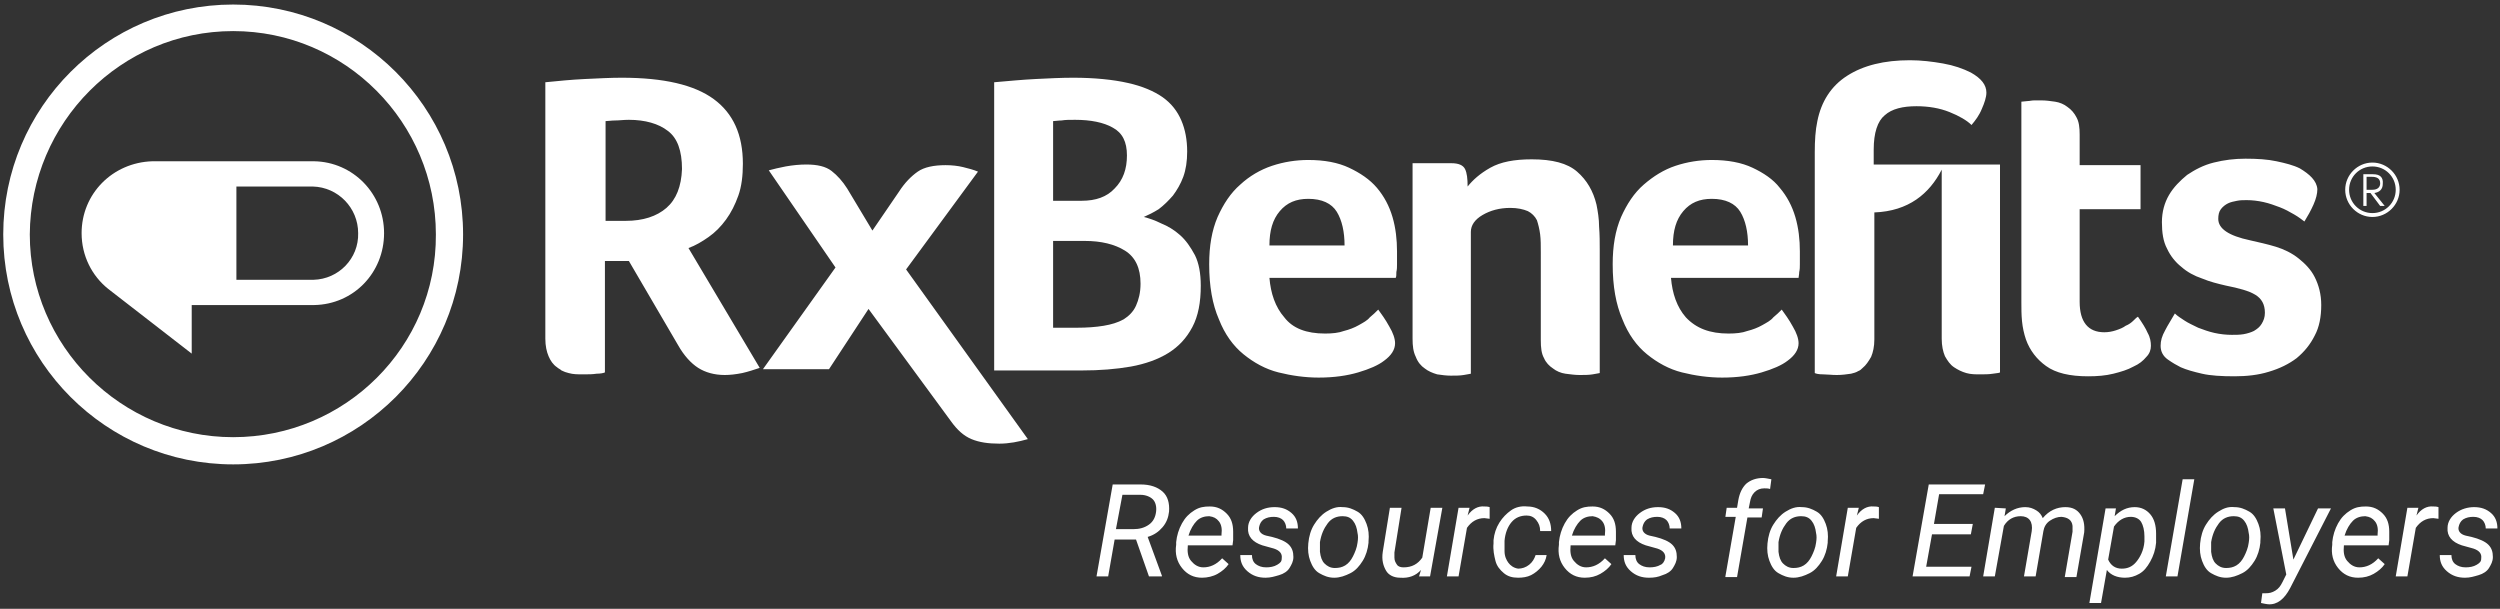 <svg xmlns="http://www.w3.org/2000/svg" viewBox="0 0 386 94" xml:space="preserve"><rect x="0" y="0" width="386" height="94" fill="#333333" stroke="none"/><g fill="#fff"><path d="M106.3 38.3c1.1-.4 2.1-1 3.1-1.7s1.9-1.6 2.7-2.7c.8-1.1 1.4-2.3 1.9-3.7.5-1.4.7-3.1.7-4.9 0-4.5-1.5-7.8-4.5-10S102.5 12 96 12c-1.7 0-3.6.1-5.7.2s-4.1.3-6.1.5v39.6c0 1.1.2 2 .5 2.7.3.7.7 1.3 1.3 1.7.2.2.5.3.7.5.4.2.7.3 1.1.4.7.2 1.4.2 2.2.2.8 0 1.5 0 2.1-.1.6 0 1.1-.1 1.3-.2V40.3h3.7l7.6 13c.9 1.6 2 2.8 3.1 3.5 1.1.7 2.5 1.1 4.1 1.1.8 0 1.7-.1 2.7-.3.9-.2 1.8-.5 2.7-.8l-11-18.5zm-3.4-6.2c-1.5 1.3-3.6 2-6.3 2h-3.1V18.7c.4 0 .9-.1 1.5-.1s1.3-.1 2.1-.1c2.5 0 4.6.6 6 1.7 1.5 1.1 2.2 3.1 2.2 5.9-.1 2.7-.9 4.7-2.4 6M134.1 47.7 146.8 65c1 1.4 2 2.3 3.2 2.8 1.2.5 2.6.7 4.3.7 1.5 0 3-.3 4.4-.7l-18.8-26.2L151 26.5c-.7-.3-1.5-.5-2.3-.7-.8-.2-1.8-.3-2.7-.3-1.8 0-3.3.3-4.3 1s-2 1.7-2.9 3.1l-4.1 6-3.9-6.5c-.7-1.1-1.5-2-2.4-2.7-.9-.7-2.2-1-3.9-1-1 0-2.1.1-3.2.3-1 .2-1.9.4-2.6.6l10.3 15L117.8 57H128l6.1-9.3zM204.6 51.5c1.1 0 2.1-.1 2.9-.4.8-.2 1.6-.5 2.3-.9.7-.4 1.3-.7 1.7-1.2.5-.4.9-.8 1.3-1.2.5.7 1.1 1.5 1.7 2.6.6 1 .9 1.9.9 2.6 0 1-.6 1.9-1.7 2.7-.9.7-2.3 1.3-4 1.8-1.7.5-3.7.8-6.1.8-2.1 0-4.2-.3-6.2-.8s-3.8-1.5-5.4-2.8c-1.6-1.3-2.9-3.1-3.8-5.4-1-2.3-1.5-5.1-1.5-8.5 0-2.8.4-5.2 1.3-7.3.9-2 2-3.7 3.5-5 1.4-1.3 3.1-2.3 4.9-2.9 1.8-.6 3.7-.9 5.6-.9 2.5 0 4.6.4 6.3 1.2 1.7.8 3.2 1.8 4.3 3.1 1.1 1.3 1.9 2.8 2.4 4.5.5 1.7.7 3.5.7 5.3v2c0 .4 0 .8-.1 1.2 0 .4 0 .7-.1.9H196c.2 2.4.9 4.5 2.3 6.1 1.3 1.7 3.4 2.5 6.3 2.5m3-13.6c0-2.1-.4-3.9-1.2-5.2-.8-1.3-2.3-2-4.4-2-1.9 0-3.3.6-4.4 1.9-1.1 1.3-1.6 3-1.6 5.3h11.6zM266.9 51.5c1.1 0 2.1-.1 2.9-.4.8-.2 1.6-.5 2.3-.9.7-.4 1.3-.7 1.7-1.2.5-.4.9-.8 1.3-1.2.5.7 1.1 1.5 1.7 2.6.6 1 .9 1.9.9 2.6 0 1-.6 1.9-1.7 2.7-.9.7-2.3 1.3-4 1.8-1.7.5-3.7.8-6.1.8-2.1 0-4.2-.3-6.2-.8s-3.8-1.5-5.4-2.8c-1.6-1.3-2.9-3.1-3.8-5.4-1-2.3-1.5-5.1-1.5-8.5 0-2.8.4-5.2 1.3-7.3.9-2 2-3.7 3.5-5 1.5-1.3 3.1-2.3 4.9-2.9 1.8-.6 3.7-.9 5.6-.9 2.5 0 4.6.4 6.3 1.2 1.7.8 3.2 1.8 4.2 3.1 1.1 1.3 1.9 2.8 2.4 4.5.5 1.7.7 3.5.7 5.3v2c0 .4 0 .8-.1 1.2 0 .4-.1.7-.1.9H258c.2 2.4.9 4.5 2.3 6.1 1.6 1.7 3.7 2.5 6.6 2.5m3-13.6c0-2.1-.4-3.9-1.2-5.2-.8-1.3-2.3-2-4.4-2-1.9 0-3.3.6-4.4 1.9-1.1 1.3-1.6 3-1.6 5.3h11.6zM312.8 52.4c-.3-.9-.5-1.8-.6-2.8-.1-1-.1-2-.1-2.9v-31l1-.1c.3 0 .6-.1 1-.1h1.1c.7 0 1.4.1 2.1.2.7.1 1.4.4 1.9.8.6.4 1.1 1 1.4 1.6.4.7.5 1.6.5 2.7v4.7h9.4v6.8h-9.4v14.3c0 3.1 1.3 4.7 3.8 4.7.6 0 1.2-.1 1.8-.3.6-.2 1.1-.4 1.5-.7.5-.2.9-.5 1.2-.8.3-.3.5-.5.7-.6.7 1 1.2 1.8 1.5 2.5.4.7.5 1.4.5 2 0 .6-.2 1.2-.7 1.7-.5.6-1.1 1.1-2 1.5-.9.5-1.9.8-3.1 1.1-1.2.3-2.5.4-3.9.4-2.8 0-5-.5-6.5-1.6-1.4-1-2.5-2.4-3.1-4.1M357.8 29.2c0 .7-.2 1.5-.6 2.4-.4.9-.9 1.8-1.4 2.6-.4-.3-.9-.7-1.6-1.1-.7-.4-1.4-.8-2.2-1.1-.8-.3-1.6-.6-2.5-.8-.9-.2-1.8-.3-2.6-.3-.5 0-1 0-1.5.1s-1 .2-1.4.4c-.4.2-.8.5-1.1.9-.3.4-.4.9-.4 1.5 0 1.5 1.6 2.6 4.9 3.3 1.3.3 2.7.6 4 1 1.3.4 2.5 1 3.5 1.8s1.9 1.7 2.5 2.9c.6 1.2 1 2.6 1 4.3 0 1.8-.3 3.4-1 4.7-.7 1.4-1.6 2.5-2.8 3.5-1.2.9-2.6 1.6-4.3 2.1-1.6.5-3.4.7-5.3.7-2 0-3.7-.1-5-.4-1.3-.3-2.4-.6-3.3-1-.6-.3-1.3-.7-2-1.2s-1.1-1.2-1.1-2.1c0-.8.2-1.5.7-2.4.4-.8 1-1.7 1.5-2.6.4.4.9.7 1.5 1.1.6.4 1.3.7 2.1 1.1.8.3 1.6.6 2.5.8.9.2 1.8.3 2.7.3.6 0 1.2 0 1.8-.1.6-.1 1.2-.3 1.6-.5.5-.3.9-.6 1.2-1.1.3-.5.5-1 .5-1.7 0-1.3-.5-2.2-1.5-2.8-1-.6-2.5-1-4.5-1.4-1.3-.3-2.5-.6-3.7-1.1-1.2-.4-2.3-1-3.2-1.8-.9-.7-1.7-1.7-2.2-2.8-.6-1.1-.8-2.5-.8-4.1 0-1.6.4-3 1.1-4.2.7-1.2 1.7-2.2 2.8-3.1 1.2-.8 2.5-1.5 4.1-1.9 1.6-.4 3.2-.6 4.9-.6 1.8 0 3.4.1 4.8.4 1.4.3 2.6.6 3.6 1.1 1.5.9 2.6 1.9 2.7 3.2M299.7 25.4h-10.4v-2.3c0-2.6.6-4.4 1.7-5.3 1.1-1 2.8-1.4 4.9-1.4 1.9 0 3.6.3 5.1.9 1.5.6 2.7 1.3 3.4 2 .6-.7 1.2-1.5 1.6-2.5.4-.9.7-1.8.7-2.5 0-1.2-.8-2.2-2.4-3.1-1.2-.6-2.6-1.1-4.3-1.4-1.7-.3-3.4-.5-5.1-.5-4 0-7.2.8-9.7 2.4-2.5 1.6-4 4-4.6 7-.3 1.4-.4 3-.4 4.8v34.1c.2.1.6.2 1.3.2.6 0 1.3.1 2.1.1s1.5-.1 2.2-.2c.4-.1.8-.2 1.1-.4.3-.1.5-.3.7-.5.5-.4.9-1 1.3-1.7.3-.7.5-1.6.5-2.7V32.8c5.3-.2 8.5-2.9 10.4-6.6v26.1c0 1.1.2 2 .5 2.7.4.7.8 1.3 1.4 1.7.6.4 1.2.7 1.9.9.7.2 1.4.2 2.1.2.7 0 1.4 0 2-.1.6-.1 1-.1 1.1-.2V25.4h-9.1zM218 25.2h6.1c1.1 0 1.8.3 2.1.9.3.6.4 1.5.4 2.7.8-1 1.9-2 3.5-2.9 1.6-.9 3.7-1.3 6.4-1.3 3.2 0 5.5.6 7 1.9 1.5 1.3 2.5 3 3 5.1.2 1 .4 2.2.4 3.4.1 1.2.1 2.5.1 3.6v19c-.1 0-.4.1-1.1.2-.6.1-1.3.1-2 .1s-1.4-.1-2.2-.2c-.7-.1-1.4-.4-1.9-.8-.6-.4-1.1-.9-1.4-1.6-.4-.7-.5-1.6-.5-2.8V39c0-1.1 0-2-.1-2.8-.1-.8-.3-1.6-.5-2.2-.3-.6-.8-1.1-1.4-1.4-.7-.3-1.6-.5-2.7-.5-1.7 0-3.1.4-4.3 1.1-1.2.7-1.8 1.6-1.8 2.6v21.9c-.1 0-.4.1-1.1.2-.6.1-1.3.1-2 .1s-1.4-.1-2.1-.2c-.7-.2-1.4-.5-1.9-.9-.6-.4-1.1-1-1.4-1.8-.4-.8-.5-1.7-.5-2.8V25.2z"/><path d="M185.4 44.1c0 2.6-.4 4.7-1.3 6.4-.9 1.7-2.1 3-3.7 4s-3.6 1.7-5.8 2.1c-2.3.4-4.8.6-7.6.6h-13.5V12.7c2.3-.2 4.4-.4 6.4-.5 2-.1 4-.2 5.8-.2 3.3 0 6.2.3 8.4.8 2.3.5 4.1 1.3 5.4 2.2 1.4 1 2.3 2.2 2.9 3.6.6 1.4.9 3 .9 4.8 0 1.5-.2 2.8-.6 3.9-.4 1.1-1 2.1-1.6 2.9-.7.8-1.4 1.5-2.2 2.1-.8.5-1.6.9-2.3 1.2.8.2 1.7.5 2.7 1 1 .4 2 1 2.9 1.8.9.8 1.6 1.8 2.3 3.1.6 1.2.9 2.8.9 4.7M174 24c0-2.1-.7-3.5-2.2-4.3-1.4-.8-3.4-1.2-5.8-1.2-.9 0-1.5 0-2.1.1-.5 0-1 .1-1.3.1V31h4.4c2.2 0 3.9-.6 5.1-1.9 1.3-1.3 1.9-3 1.9-5.1m-7.7 26.6c1.5 0 2.9-.1 4.1-.3 1.2-.2 2.2-.5 3.1-1 .8-.5 1.5-1.2 1.9-2.1.4-.9.7-2 .7-3.4 0-2.4-.8-4.1-2.4-5.1-1.6-1-3.7-1.5-6.2-1.5h-4.9v13.4h3.7zM36 .7C16.4.7.5 16.6.5 36.2S16.4 71.7 36 71.7s35.5-15.9 35.5-35.5S55.6.7 36 .7m0 66.8c-17.3 0-31.4-14.1-31.4-31.3C4.7 18.9 18.7 4.8 36 4.8c17.3 0 31.3 14.1 31.3 31.4.1 17.3-14 31.3-31.3 31.3M366.3 25.1c2.3 0 4.2 1.9 4.2 4.2 0 2.3-1.9 4.2-4.2 4.2-2.3 0-4.2-1.9-4.2-4.2 0-2.3 1.9-4.2 4.2-4.2m0 7.8c2 0 3.6-1.6 3.6-3.6s-1.6-3.6-3.6-3.6-3.6 1.6-3.6 3.6 1.6 3.6 3.6 3.6m.1-6h-1.5v4.9h.5v-2h.6l1.5 2h.7l-1.6-2c.7-.1 1.3-.5 1.3-1.4.1-1-.4-1.5-1.5-1.5m-1 2.3v-1.9h.8c.7 0 1.3.2 1.3 1 0 .6-.4 1-1.2 1h-.9z"/><path d="M48.4 43.2H36.5V28.8h11.8c3.9.1 7 3.3 7 7.2.1 3.9-3 7.1-6.9 7.2m.1-18.3h-25c-6.1.2-10.9 5-10.9 11.1 0 3.5 1.6 6.6 4.1 8.6l12.9 10v-7.5H48.5c6.1-.1 10.8-5 10.8-11.1s-4.8-11-10.8-11.1"/></g><g fill="#fff"><path d="M175.4 83.3h-3.3l-1 5.7h-1.8l2.5-14.2h4.3c1.5 0 2.6.4 3.4 1.1s1.1 1.8 1 3.1c-.1.9-.4 1.7-1 2.4s-1.3 1.2-2.3 1.5l2.2 6v.1h-2l-2-5.7zm-3.1-1.6h2.7c.9 0 1.7-.2 2.4-.7s1-1.2 1.1-2c.1-.8-.1-1.5-.5-1.9s-1.1-.7-1.9-.7h-2.8l-1 5.3zM185.6 89.2c-1.3 0-2.3-.5-3.1-1.5s-1.1-2.2-.9-3.6v-.4c.1-1 .4-2 .9-2.9s1.1-1.5 1.9-2 1.5-.6 2.4-.6c1.1 0 1.9.4 2.6 1.1s1 1.6 1 2.8v1.3l-.1.8h-6.9c-.1 1 0 1.8.5 2.4s1.1 1 1.9 1c1 0 2-.4 2.9-1.4l1 .9c-.4.6-1 1.1-1.7 1.5s-1.6.6-2.4.6zm1.1-9.5c-.7 0-1.4.2-1.9.7s-1 1.3-1.3 2.3h5.1v-.2c.1-.8 0-1.5-.4-2s-.8-.7-1.5-.8zM197.9 86.2c.1-.7-.3-1.2-1.2-1.5l-1.8-.5c-1.5-.5-2.3-1.4-2.2-2.7 0-.9.5-1.7 1.3-2.3s1.7-.9 2.8-.9c1.1 0 1.9.3 2.6.9s1 1.4 1 2.4h-1.8c0-.5-.2-1-.5-1.3s-.8-.5-1.4-.5c-.6 0-1.1.1-1.6.4-.4.3-.6.7-.7 1.2-.1.6.3 1.1 1.1 1.3l.9.2c1.2.3 2.1.7 2.6 1.2s.7 1.1.7 1.9c0 .7-.3 1.2-.6 1.7s-.9.9-1.6 1.1-1.3.4-2.1.4c-1.1 0-2-.3-2.8-1s-1.1-1.5-1.1-2.5h1.8c0 .6.2 1.1.6 1.4s.9.5 1.6.5c.6 0 1.2-.1 1.7-.4s.7-.5.7-1zM207.3 78.3c.9 0 1.6.3 2.3.7s1.1 1.1 1.4 1.9.4 1.7.3 2.7v.2c-.1 1-.4 2-.9 2.8s-1.1 1.5-1.9 1.9-1.6.7-2.5.7c-.9 0-1.6-.3-2.3-.7s-1.1-1.1-1.4-1.9-.4-1.7-.3-2.7c.1-1.1.4-2.1.9-2.9s1.1-1.5 1.9-2 1.6-.8 2.5-.7zm-3.5 5.6v1.3c.1.8.3 1.4.7 1.8s.9.7 1.6.7c.6 0 1.1-.1 1.6-.4s.9-.8 1.2-1.4.6-1.3.7-2.1c.1-.6.1-1.1 0-1.5-.1-.8-.3-1.4-.7-1.9s-.9-.7-1.6-.7c-.9 0-1.7.3-2.3 1.1s-1 1.7-1.2 2.9v.2zM219.4 88c-.8.9-1.9 1.3-3.2 1.2-1 0-1.8-.4-2.2-1.1s-.7-1.6-.5-2.9l1.1-6.8h1.8l-1.1 6.9v.8c0 .5.2.8.4 1.1s.6.4 1 .4c1.3 0 2.2-.5 2.9-1.5l1.3-7.7h1.8L220.8 89h-1.7l.3-1zM230 80.1l-.8-.1c-1.1 0-2 .5-2.7 1.5l-1.3 7.5h-1.8l1.8-10.6h1.7l-.3 1.2c.7-1 1.6-1.5 2.6-1.4.2 0 .5 0 .8.1v1.8zM234.4 87.8c.6 0 1.2-.2 1.7-.6s.8-.9 1-1.5h1.7c-.1.7-.4 1.3-.8 1.8s-1 1-1.6 1.3-1.3.4-2 .4c-.9 0-1.6-.2-2.2-.7s-1.1-1.1-1.3-1.9-.4-1.7-.3-2.7v-.5c.1-1 .4-1.9.9-2.7s1.1-1.4 1.8-1.9 1.6-.7 2.5-.6c1.1 0 2 .4 2.7 1.1s1 1.6 1 2.7h-1.7c0-.7-.2-1.2-.6-1.7s-.9-.7-1.5-.7c-.9 0-1.7.3-2.3 1s-1 1.7-1.1 2.9v1.6c0 .8.3 1.4.6 1.8s.8.8 1.5.9zM244.7 89.2c-1.3 0-2.3-.5-3.1-1.5s-1.1-2.2-.9-3.6v-.4c.1-1 .4-2 .9-2.9s1.1-1.5 1.9-2 1.5-.6 2.4-.6c1.1 0 1.9.4 2.6 1.1s1 1.6 1 2.8v1.3l-.1.8h-6.9c-.1 1 0 1.8.5 2.4s1.1 1 1.9 1c1 0 2-.4 2.9-1.4l1 .9c-.4.6-1 1.1-1.7 1.5s-1.5.6-2.4.6zm1.2-9.5c-.7 0-1.4.2-1.9.7s-1 1.3-1.3 2.3h5.1v-.2c.1-.8 0-1.5-.4-2s-.9-.7-1.5-.8zM257.1 86.2c.1-.7-.3-1.2-1.2-1.5l-1.8-.5c-1.5-.5-2.3-1.4-2.2-2.7 0-.9.5-1.7 1.3-2.3s1.7-.9 2.8-.9c1.1 0 1.9.3 2.6.9s1 1.4 1 2.4h-1.8c0-.5-.2-1-.5-1.3s-.8-.5-1.4-.5c-.6 0-1.1.1-1.6.4-.4.3-.6.7-.7 1.2-.1.6.3 1.1 1.1 1.3l.9.2c1.2.3 2.1.7 2.6 1.2s.7 1.1.7 1.9c0 .7-.3 1.2-.6 1.7s-.9.9-1.6 1.1c-.7.3-1.3.4-2.1.4-1.1 0-2-.3-2.8-1s-1.1-1.5-1.1-2.5h1.8c0 .6.2 1.1.6 1.4s.9.5 1.6.5c.6 0 1.2-.1 1.7-.4.3-.1.6-.5.7-1zM266.4 89l1.6-9.2h-1.6l.2-1.4h1.6l.2-1.2c.2-1.1.6-1.9 1.2-2.5.7-.6 1.6-.9 2.6-.9.3 0 .8.1 1.3.2l-.2 1.5c-.3-.1-.6-.1-.9-.1-.6 0-1.1.2-1.5.6-.4.4-.6.9-.7 1.5l-.2 1h2.2l-.2 1.4h-2.2l-1.6 9.2h-1.8zM278.2 78.3c.9 0 1.6.3 2.3.7s1.1 1.1 1.4 1.9.4 1.7.3 2.7v.2c-.1 1-.4 2-.9 2.8s-1.1 1.5-1.9 1.9-1.6.7-2.5.7c-.9 0-1.6-.3-2.3-.7s-1.1-1.1-1.4-1.9-.4-1.7-.3-2.7c.1-1.1.4-2.1.9-2.9s1.1-1.5 1.9-2 1.6-.8 2.5-.7zm-3.6 5.6v1.3c.1.8.3 1.4.7 1.8s.9.7 1.6.7c.6 0 1.1-.1 1.6-.4s.9-.8 1.2-1.4.6-1.3.7-2.1c.1-.6.1-1.1 0-1.5-.1-.8-.3-1.4-.7-1.9s-.9-.7-1.6-.7c-.9 0-1.7.3-2.3 1.1s-1 1.7-1.2 2.9v.2zM290.1 80.1l-.8-.1c-1.1 0-2 .5-2.7 1.5l-1.3 7.5h-1.8l1.8-10.6h1.7l-.3 1.2c.7-1 1.6-1.5 2.6-1.4.2 0 .5 0 .8.1v1.8zM304.3 82.5h-6l-.9 5h7l-.3 1.5h-8.8l2.5-14.2h8.7l-.3 1.5h-6.8l-.8 4.6h6l-.3 1.6zM309.7 78.5l-.2 1.2c.9-.9 2-1.4 3.2-1.4.7 0 1.2.2 1.7.5s.8.7 1 1.2c1-1.2 2.2-1.7 3.5-1.7 1.1 0 1.8.4 2.3 1.1s.7 1.6.6 2.8l-1.2 6.9h-1.8l1.2-7v-.9c-.1-.9-.7-1.3-1.7-1.4-.6 0-1.2.2-1.8.6s-.9 1-1 1.6l-1.2 7h-1.8l1.2-7c.1-.7 0-1.3-.3-1.7s-.8-.6-1.4-.6c-1.1 0-2 .5-2.6 1.5L308 89h-1.8l1.8-10.6 1.7.1zM332.9 83.8c-.1 1.1-.4 2-.9 2.9s-1 1.5-1.7 1.9-1.4.6-2.2.6c-1.2 0-2.2-.4-2.8-1.2l-.9 5.1h-1.8l2.5-14.6h1.6l-.2 1.2c.9-.9 1.9-1.4 3.1-1.4 1 0 1.8.4 2.4 1.1s.9 1.7.9 3v1.4zm-1.8-.2v-.8c0-.9-.2-1.7-.5-2.2s-.9-.8-1.6-.8c-1 0-1.9.5-2.6 1.5l-.9 5.1c.4.9 1.1 1.4 2.1 1.4.9 0 1.6-.3 2.2-1s1.2-1.8 1.3-3.2zM336.2 89h-1.8l2.6-15h1.8l-2.6 15zM345 78.3c.9 0 1.6.3 2.3.7s1.1 1.1 1.4 1.9.4 1.7.3 2.7v.2c-.1 1-.4 2-.9 2.8s-1.1 1.5-1.9 1.9-1.6.7-2.5.7c-.9 0-1.6-.3-2.3-.7s-1.1-1.1-1.4-1.9-.4-1.7-.3-2.7c.1-1.1.4-2.1.9-2.9s1.1-1.5 1.9-2 1.5-.8 2.5-.7zm-3.6 5.6v1.3c.1.8.3 1.4.7 1.8s.9.7 1.6.7c.6 0 1.1-.1 1.6-.4s.9-.8 1.2-1.4.6-1.3.7-2.1c.1-.6.1-1.1 0-1.5-.1-.8-.3-1.4-.7-1.9s-.9-.7-1.6-.7c-.9 0-1.7.3-2.3 1.1s-1 1.7-1.2 2.9v.2zM354.1 86.4l3.8-7.9h2l-6.3 12.3c-.9 1.7-2 2.6-3.4 2.5-.2 0-.6-.1-1.1-.2l.2-1.5h.5c.6 0 1-.1 1.5-.4s.8-.7 1.1-1.3l.6-1.2-2-10.2h1.8l1.3 7.9zM364.1 89.2c-1.3 0-2.3-.5-3.1-1.5s-1.1-2.2-.9-3.6v-.4c.1-1 .4-2 .9-2.9s1.1-1.5 1.9-2 1.5-.6 2.4-.6c1.1 0 1.9.4 2.6 1.1s1 1.6 1 2.8v1.3l-.1.8h-6.9c-.1 1 0 1.8.5 2.4s1.1 1 1.9 1c1 0 2-.4 2.9-1.4l1 .9c-.4.6-1 1.1-1.7 1.5s-1.5.6-2.4.6zm1.1-9.5c-.7 0-1.4.2-1.9.7s-1 1.3-1.3 2.3h5.1v-.2c.1-.8 0-1.5-.4-2s-.8-.7-1.5-.8zM376.5 80.1l-.8-.1c-1.1 0-2 .5-2.7 1.5l-1.3 7.5h-1.8l1.8-10.6h1.7l-.3 1.2c.7-1 1.6-1.5 2.6-1.4.2 0 .5 0 .8.1v1.8zM383.1 86.2c.1-.7-.3-1.2-1.2-1.5l-1.8-.5c-1.5-.5-2.3-1.4-2.2-2.7 0-.9.5-1.7 1.3-2.3s1.8-.9 2.8-.9c1.1 0 1.9.3 2.6.9s1 1.4 1 2.4h-1.8c0-.5-.2-1-.5-1.3s-.8-.5-1.4-.5c-.6 0-1.1.1-1.6.4-.4.3-.6.7-.7 1.2-.1.6.3 1.1 1.1 1.3l.9.2c1.2.3 2.1.7 2.6 1.2s.7 1.1.7 1.9c0 .7-.3 1.2-.6 1.7s-.9.9-1.6 1.1-1.3.4-2.1.4c-1.1 0-2-.3-2.8-1s-1.1-1.5-1.1-2.5h1.8c0 .6.2 1.1.6 1.4s.9.5 1.6.5c.6 0 1.2-.1 1.7-.4s.7-.5.7-1z"/></g></svg>
